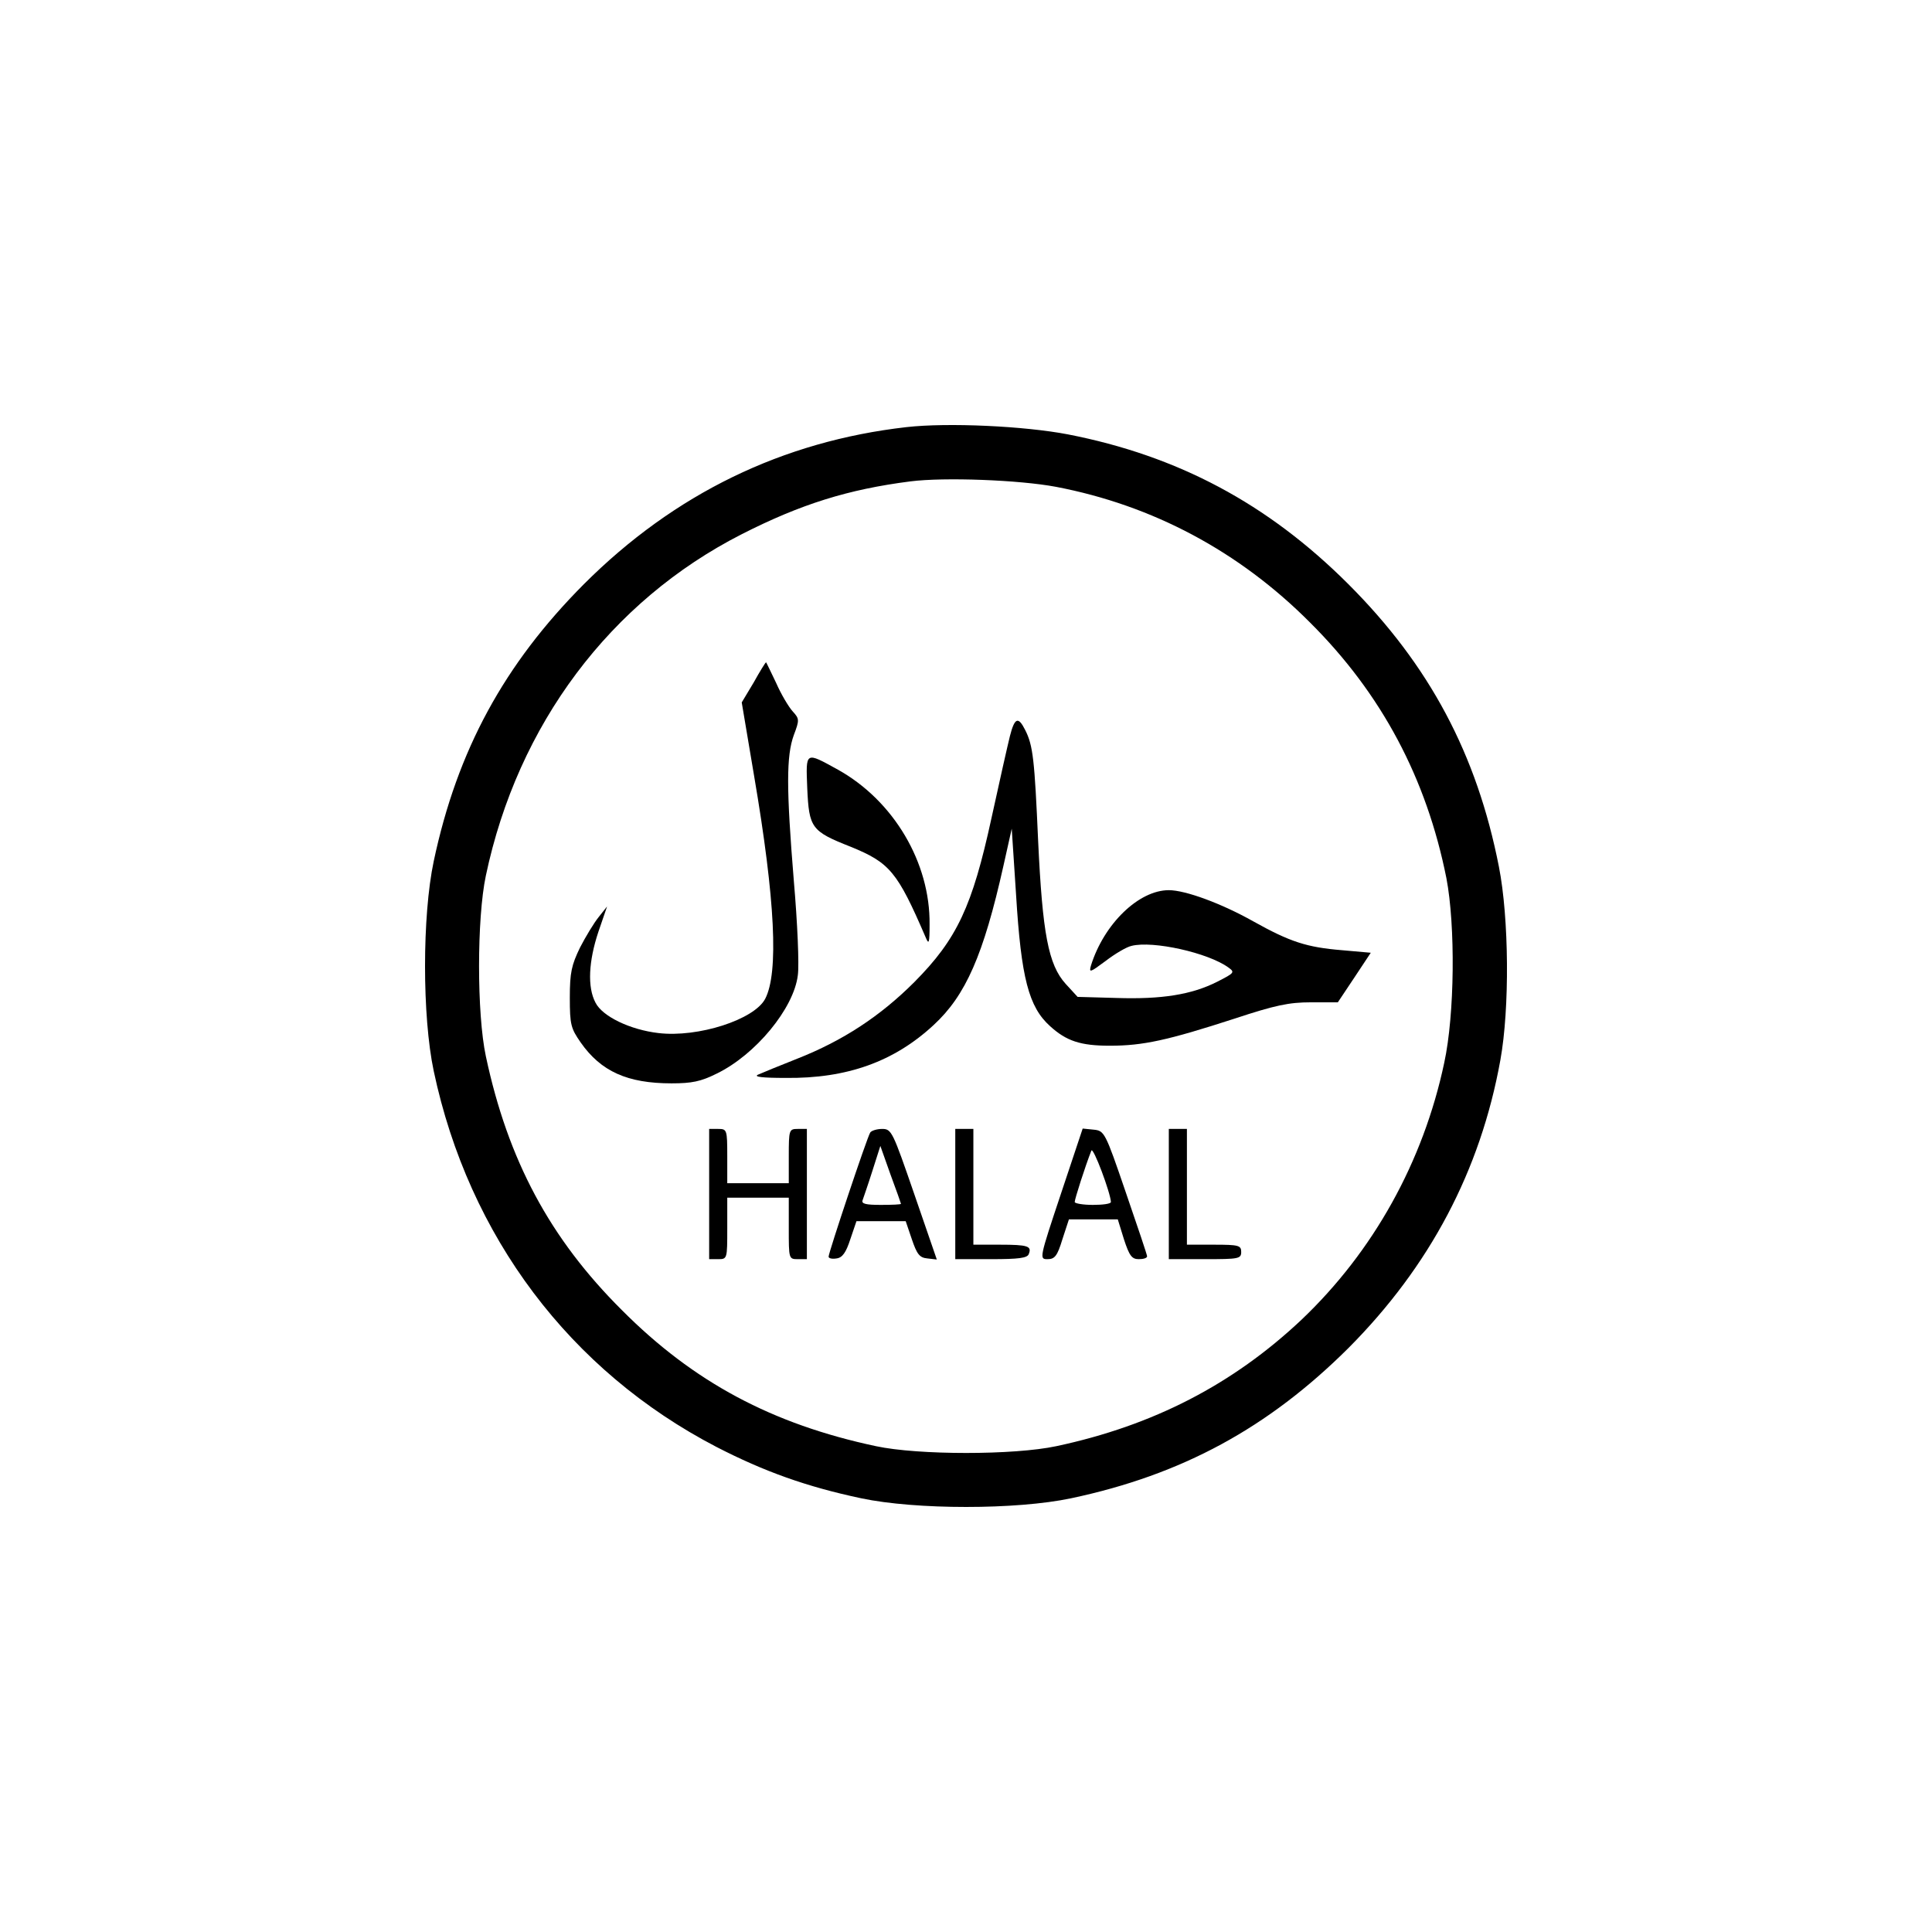 <svg width="250" height="250" viewBox="0 0 250 250" fill="none" xmlns="http://www.w3.org/2000/svg">
<path d="M117.289 55.27C101.272 57.095 87.269 63.883 75.56 75.585C65.257 85.931 59.168 97.072 56.124 111.443C54.625 118.511 54.625 131.525 56.124 138.593C60.667 160.032 73.781 177.399 92.701 187.229C98.884 190.413 104.363 192.379 111.435 193.877C118.507 195.374 131.527 195.374 138.599 193.877C152.977 190.834 164.124 184.748 174.474 174.45C185.012 163.871 191.568 151.466 194.144 137.189C195.362 130.495 195.268 118.792 193.957 112.145C191.1 97.587 184.965 86.071 174.474 75.585C164.03 65.147 152.368 58.968 138.177 56.206C132.557 55.129 122.675 54.661 117.289 55.27ZM136.632 62.993C149.137 65.381 160.33 71.326 169.51 80.547C178.783 89.769 184.59 100.723 187.166 113.643C188.337 119.775 188.243 131.244 186.885 137.516C184.169 150.342 177.706 161.952 168.386 170.799C159.534 179.131 149.23 184.468 136.679 187.136C131.199 188.306 118.835 188.306 113.355 187.136C99.914 184.28 89.751 178.85 80.478 169.535C71.158 160.266 65.725 150.108 62.868 136.674C61.697 131.197 61.697 118.839 62.868 113.315C66.99 93.748 78.979 77.786 95.98 69.126C103.614 65.24 109.749 63.321 117.805 62.291C122.207 61.73 131.902 62.104 136.632 62.993Z" fill="black"/>
<path d="M97.525 88.318L95.98 90.893L97.572 100.349C100.335 116.545 100.757 125.86 99.024 129.231C97.619 131.946 90.313 134.286 85.208 133.678C81.555 133.257 77.949 131.525 77.059 129.746C75.982 127.733 76.169 124.363 77.433 120.571L78.558 117.294L77.48 118.652C76.871 119.401 75.794 121.179 75.045 122.631C73.968 124.877 73.734 125.814 73.734 129.09C73.734 132.601 73.874 133.069 75.139 134.895C77.761 138.64 81.18 140.185 86.894 140.185C89.517 140.185 90.688 139.951 92.748 138.921C97.76 136.487 102.724 130.495 103.239 126.188C103.427 124.877 103.192 119.401 102.724 114.017C101.74 101.987 101.74 97.821 102.724 95.106C103.473 93.14 103.427 92.999 102.583 92.063C102.068 91.501 101.085 89.863 100.429 88.365C99.727 86.914 99.165 85.697 99.118 85.697C99.071 85.697 98.322 86.867 97.525 88.318Z" fill="black"/>
<path d="M130.684 95.246C130.403 96.37 129.326 101.144 128.295 105.872C125.813 117.294 123.846 121.507 118.32 127.077C113.917 131.478 109.093 134.661 103.145 137.001C100.897 137.891 98.603 138.827 98.087 139.061C97.478 139.342 98.649 139.482 101.647 139.482C109.609 139.576 115.697 137.376 120.802 132.648C124.97 128.809 127.265 123.567 129.841 112.051L130.918 107.23L131.48 115.796C132.136 126.563 133.119 130.307 135.883 132.788C137.99 134.708 139.817 135.316 143.61 135.316C147.919 135.316 151.104 134.614 159.768 131.805C165.013 130.073 166.793 129.699 169.65 129.699H173.116L175.27 126.469L177.378 123.286L173.678 122.958C169.088 122.584 166.934 121.881 162.157 119.213C158.082 116.92 153.399 115.188 151.244 115.188C147.357 115.188 142.861 119.541 141.175 124.924C140.894 125.907 141.034 125.86 143.048 124.362C144.266 123.426 145.765 122.537 146.42 122.396C149.183 121.694 156.349 123.286 158.972 125.205C159.815 125.814 159.721 125.907 157.52 127.031C154.195 128.716 150.307 129.324 144.5 129.137L139.442 128.997L137.896 127.312C135.648 124.831 134.899 120.758 134.337 108.868C133.869 98.289 133.681 96.463 132.651 94.45C131.761 92.671 131.293 92.859 130.684 95.246Z" fill="black"/>
<path d="M104.457 101.987C104.691 107.136 104.972 107.557 110.077 109.57C115.135 111.63 116.119 112.8 119.772 121.273C120.193 122.303 120.287 122.069 120.287 119.635C120.38 111.63 115.65 103.625 108.438 99.6C104.176 97.259 104.269 97.165 104.457 101.987Z" fill="black"/>
<path d="M91.765 154.509V162.935H92.936C94.107 162.935 94.107 162.888 94.107 158.956V154.977H98.088H102.068V158.956C102.068 162.888 102.068 162.935 103.239 162.935H104.41V154.509V146.083H103.239C102.115 146.083 102.068 146.176 102.068 149.593V153.104H98.088H94.107V149.593C94.107 146.176 94.06 146.083 92.936 146.083H91.765V154.509Z" fill="black"/>
<path d="M112.606 146.551C112.184 147.206 107.22 162.092 107.22 162.607C107.22 162.841 107.688 162.935 108.25 162.841C109 162.747 109.468 162.092 110.03 160.36L110.826 158.019H114.011H117.196L117.992 160.36C118.648 162.279 118.975 162.747 120.006 162.841L121.223 162.981L118.32 154.555C115.51 146.41 115.369 146.083 114.151 146.083C113.449 146.083 112.746 146.317 112.606 146.551ZM116.587 155.773C116.587 155.866 115.416 155.913 113.964 155.913C112.044 155.913 111.435 155.773 111.622 155.304C111.716 155.024 112.325 153.292 112.887 151.513L113.917 148.283L115.229 151.981C115.978 153.994 116.587 155.726 116.587 155.773Z" fill="black"/>
<path d="M123.612 154.509V162.935H128.249C131.808 162.935 132.932 162.794 133.119 162.279C133.541 161.249 133.026 161.062 129.373 161.062H125.954V153.572V146.083H124.783H123.612V154.509Z" fill="black"/>
<path d="M137.288 154.462C134.478 162.888 134.478 162.935 135.555 162.935C136.491 162.935 136.819 162.513 137.475 160.36L138.318 157.785H141.456H144.641L145.437 160.36C146.139 162.513 146.467 162.935 147.357 162.935C147.966 162.935 148.434 162.794 148.434 162.56C148.434 162.373 147.17 158.628 145.671 154.275C143.001 146.457 142.908 146.317 141.503 146.176L140.098 146.036L137.288 154.462ZM143.751 155.538C143.751 155.773 142.72 155.913 141.409 155.913C140.144 155.913 139.067 155.726 139.067 155.538C139.067 155.164 140.425 150.904 141.222 148.891C141.456 148.33 143.704 154.368 143.751 155.538Z" fill="black"/>
<path d="M151.244 154.509V162.935H155.928C160.283 162.935 160.611 162.888 160.611 161.998C160.611 161.156 160.283 161.062 157.099 161.062H153.586V153.572V146.083H152.415H151.244V154.509Z" fill="black"/>
</svg>
